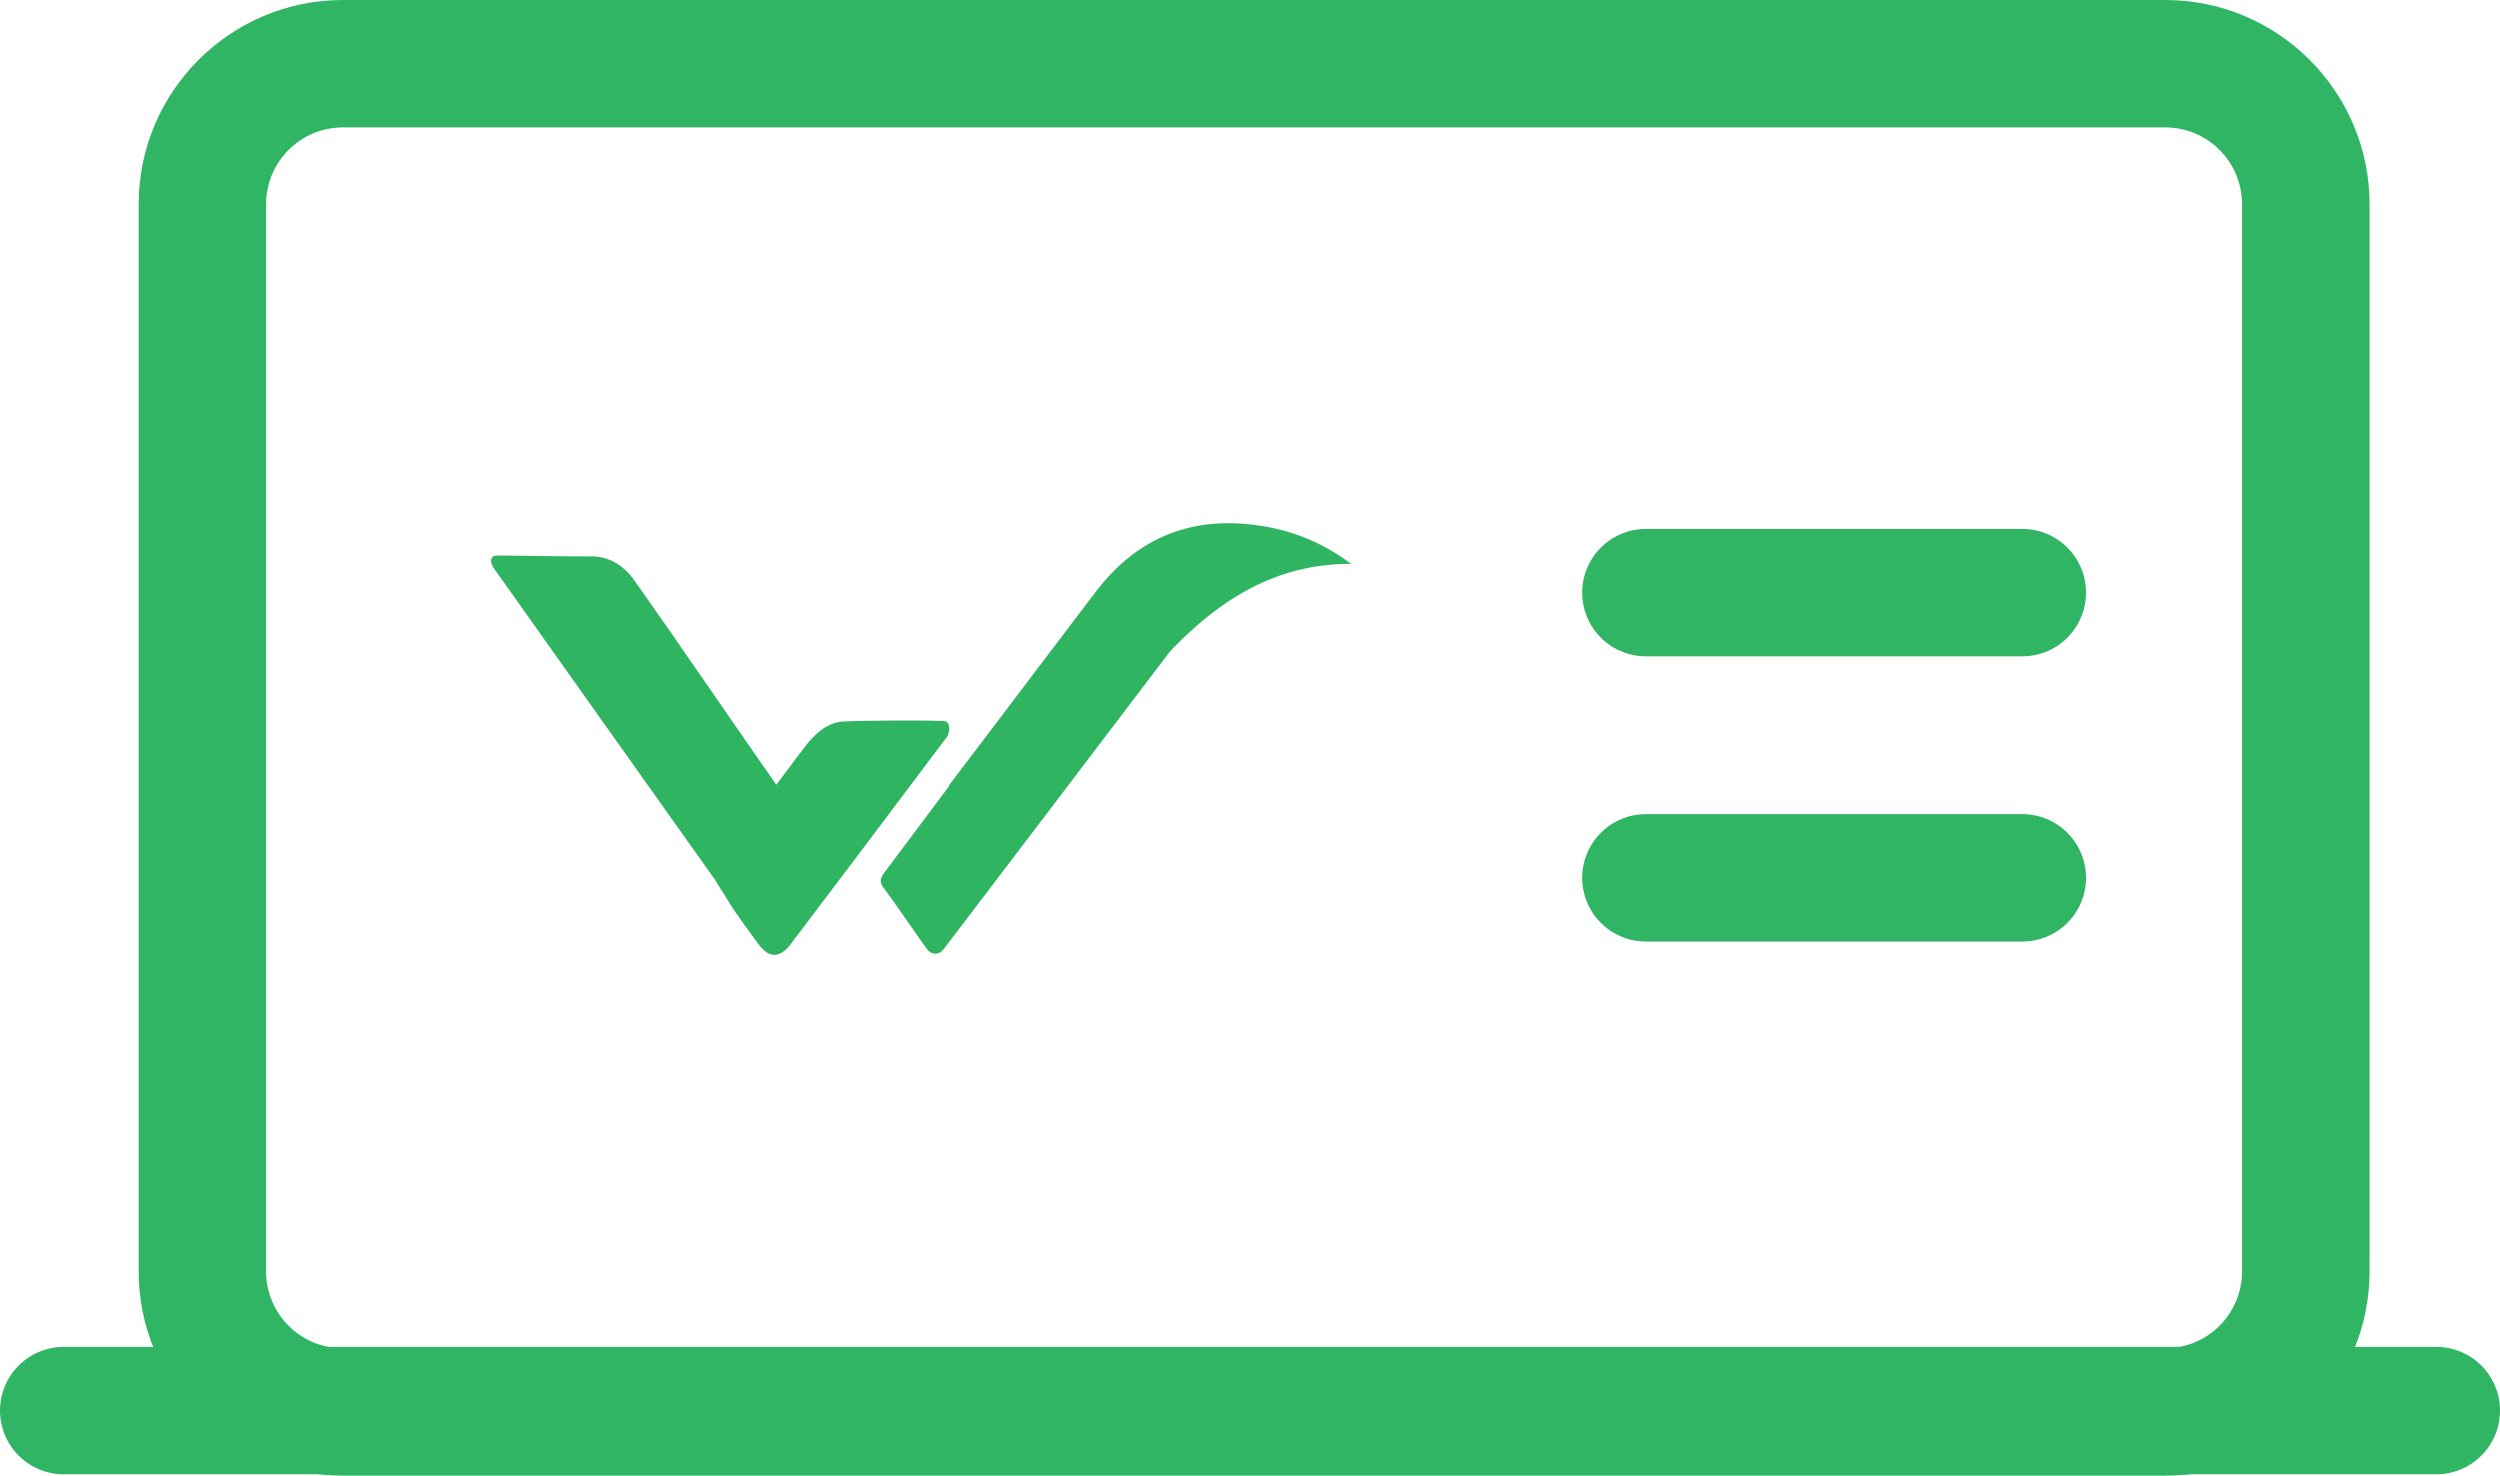 <?xml version="1.0" encoding="UTF-8"?>
<svg id="Layer_2" data-name="Layer 2" xmlns="http://www.w3.org/2000/svg" xmlns:xlink="http://www.w3.org/1999/xlink" viewBox="0 0 255.09 150.57">
  <defs>
    <style>
      .cls-1 {
        fill: #2fb562;
      }

      .cls-1, .cls-2, .cls-3 {
        stroke-width: 0px;
      }

      .cls-2 {
        fill: #2fb563;
      }

      .cls-3, .cls-4, .cls-5 {
        fill: none;
      }

      .cls-6 {
        clip-path: url(#clippath-1);
      }

      .cls-4 {
        stroke-linejoin: round;
      }

      .cls-4, .cls-5 {
        stroke: #2fb563;
        stroke-linecap: round;
        stroke-width: 13px;
      }

      .cls-7 {
        clip-path: url(#clippath);
      }

      .cls-5 {
        stroke-miterlimit: 10;
      }
    </style>
    <clipPath id="clippath">
      <rect class="cls-3" x="50.1" y="53.39" width="87.78" height="44.04"/>
    </clipPath>
    <clipPath id="clippath-1">
      <rect class="cls-3" x="50.1" y="53.39" width="87.78" height="44.04"/>
    </clipPath>
  </defs>
  <g id="Layer_1-2" data-name="Layer 1">
    <g>
      <path class="cls-2" d="M220.93,13c4.33,0,7.84,3.51,7.84,7.84v108.89c0,4.33-3.51,7.84-7.84,7.84H34.99c-4.33,0-7.84-3.51-7.84-7.84V20.84c0-4.33,3.51-7.84,7.84-7.84h185.95M220.93,0H34.99C23.49,0,14.15,9.35,14.15,20.84v108.89c0,11.49,9.35,20.84,20.84,20.84h185.95c11.49,0,20.84-9.35,20.84-20.84V20.84c0-11.49-9.35-20.84-20.84-20.84h0Z"/>
      <g id="Artwork_138" data-name="Artwork 138">
        <g class="cls-7">
          <g class="cls-6">
            <path class="cls-1" d="M137.87,57.54c-7.71-.06-13.57,3.75-18.5,8.94-2.78,3.68-21.68,28.54-23.07,30.35-.5.65-1.28.63-1.76-.04-1.58-2.24-4-5.74-4.36-6.18-.47-.58-.38-.99.03-1.54,1.39-1.87,3.84-5.14,6.57-8.77.02-.06.04-.14.07-.19l12.51-16.51s.07-.09.1-.13c0,0,0,0,0,0l2.31-3.04c4.29-5.67,10.01-7.92,17.13-6.74,3.3.54,6.28,1.83,8.96,3.85"/>
            <path class="cls-1" d="M96.53,75.31c-5.26,7.01-10.54,14.02-15.83,21-1.16,1.54-2.29,1.48-3.4-.09-1.03-1.45-2.12-2.83-3.05-4.38-.63-1.05-1.07-1.65-1.3-2.08-2.39-3.33-16.32-23-22.52-31.72-.18-.25-.41-.67-.29-1.02.12-.35.49-.34.75-.34,3.13.02,6.25.11,9.38.09,1.79-.02,3.31.83,4.5,2.51,4.07,5.74,10.32,14.91,14.44,20.79.95-1.27,1.91-2.54,2.89-3.84,1.1-1.45,2.39-2.52,3.93-2.61,1.78-.11,8.4-.13,9.93-.06.37.02.71-.05.85.44.12.44-.03,1.01-.27,1.32"/>
          </g>
        </g>
      </g>
      <line class="cls-5" x1="167.94" y1="60.47" x2="206.35" y2="60.47"/>
      <line class="cls-5" x1="167.94" y1="89.57" x2="206.35" y2="89.57"/>
      <line class="cls-4" x1="6.5" y1="143.93" x2="248.59" y2="143.93"/>
    </g>
  </g>
</svg>